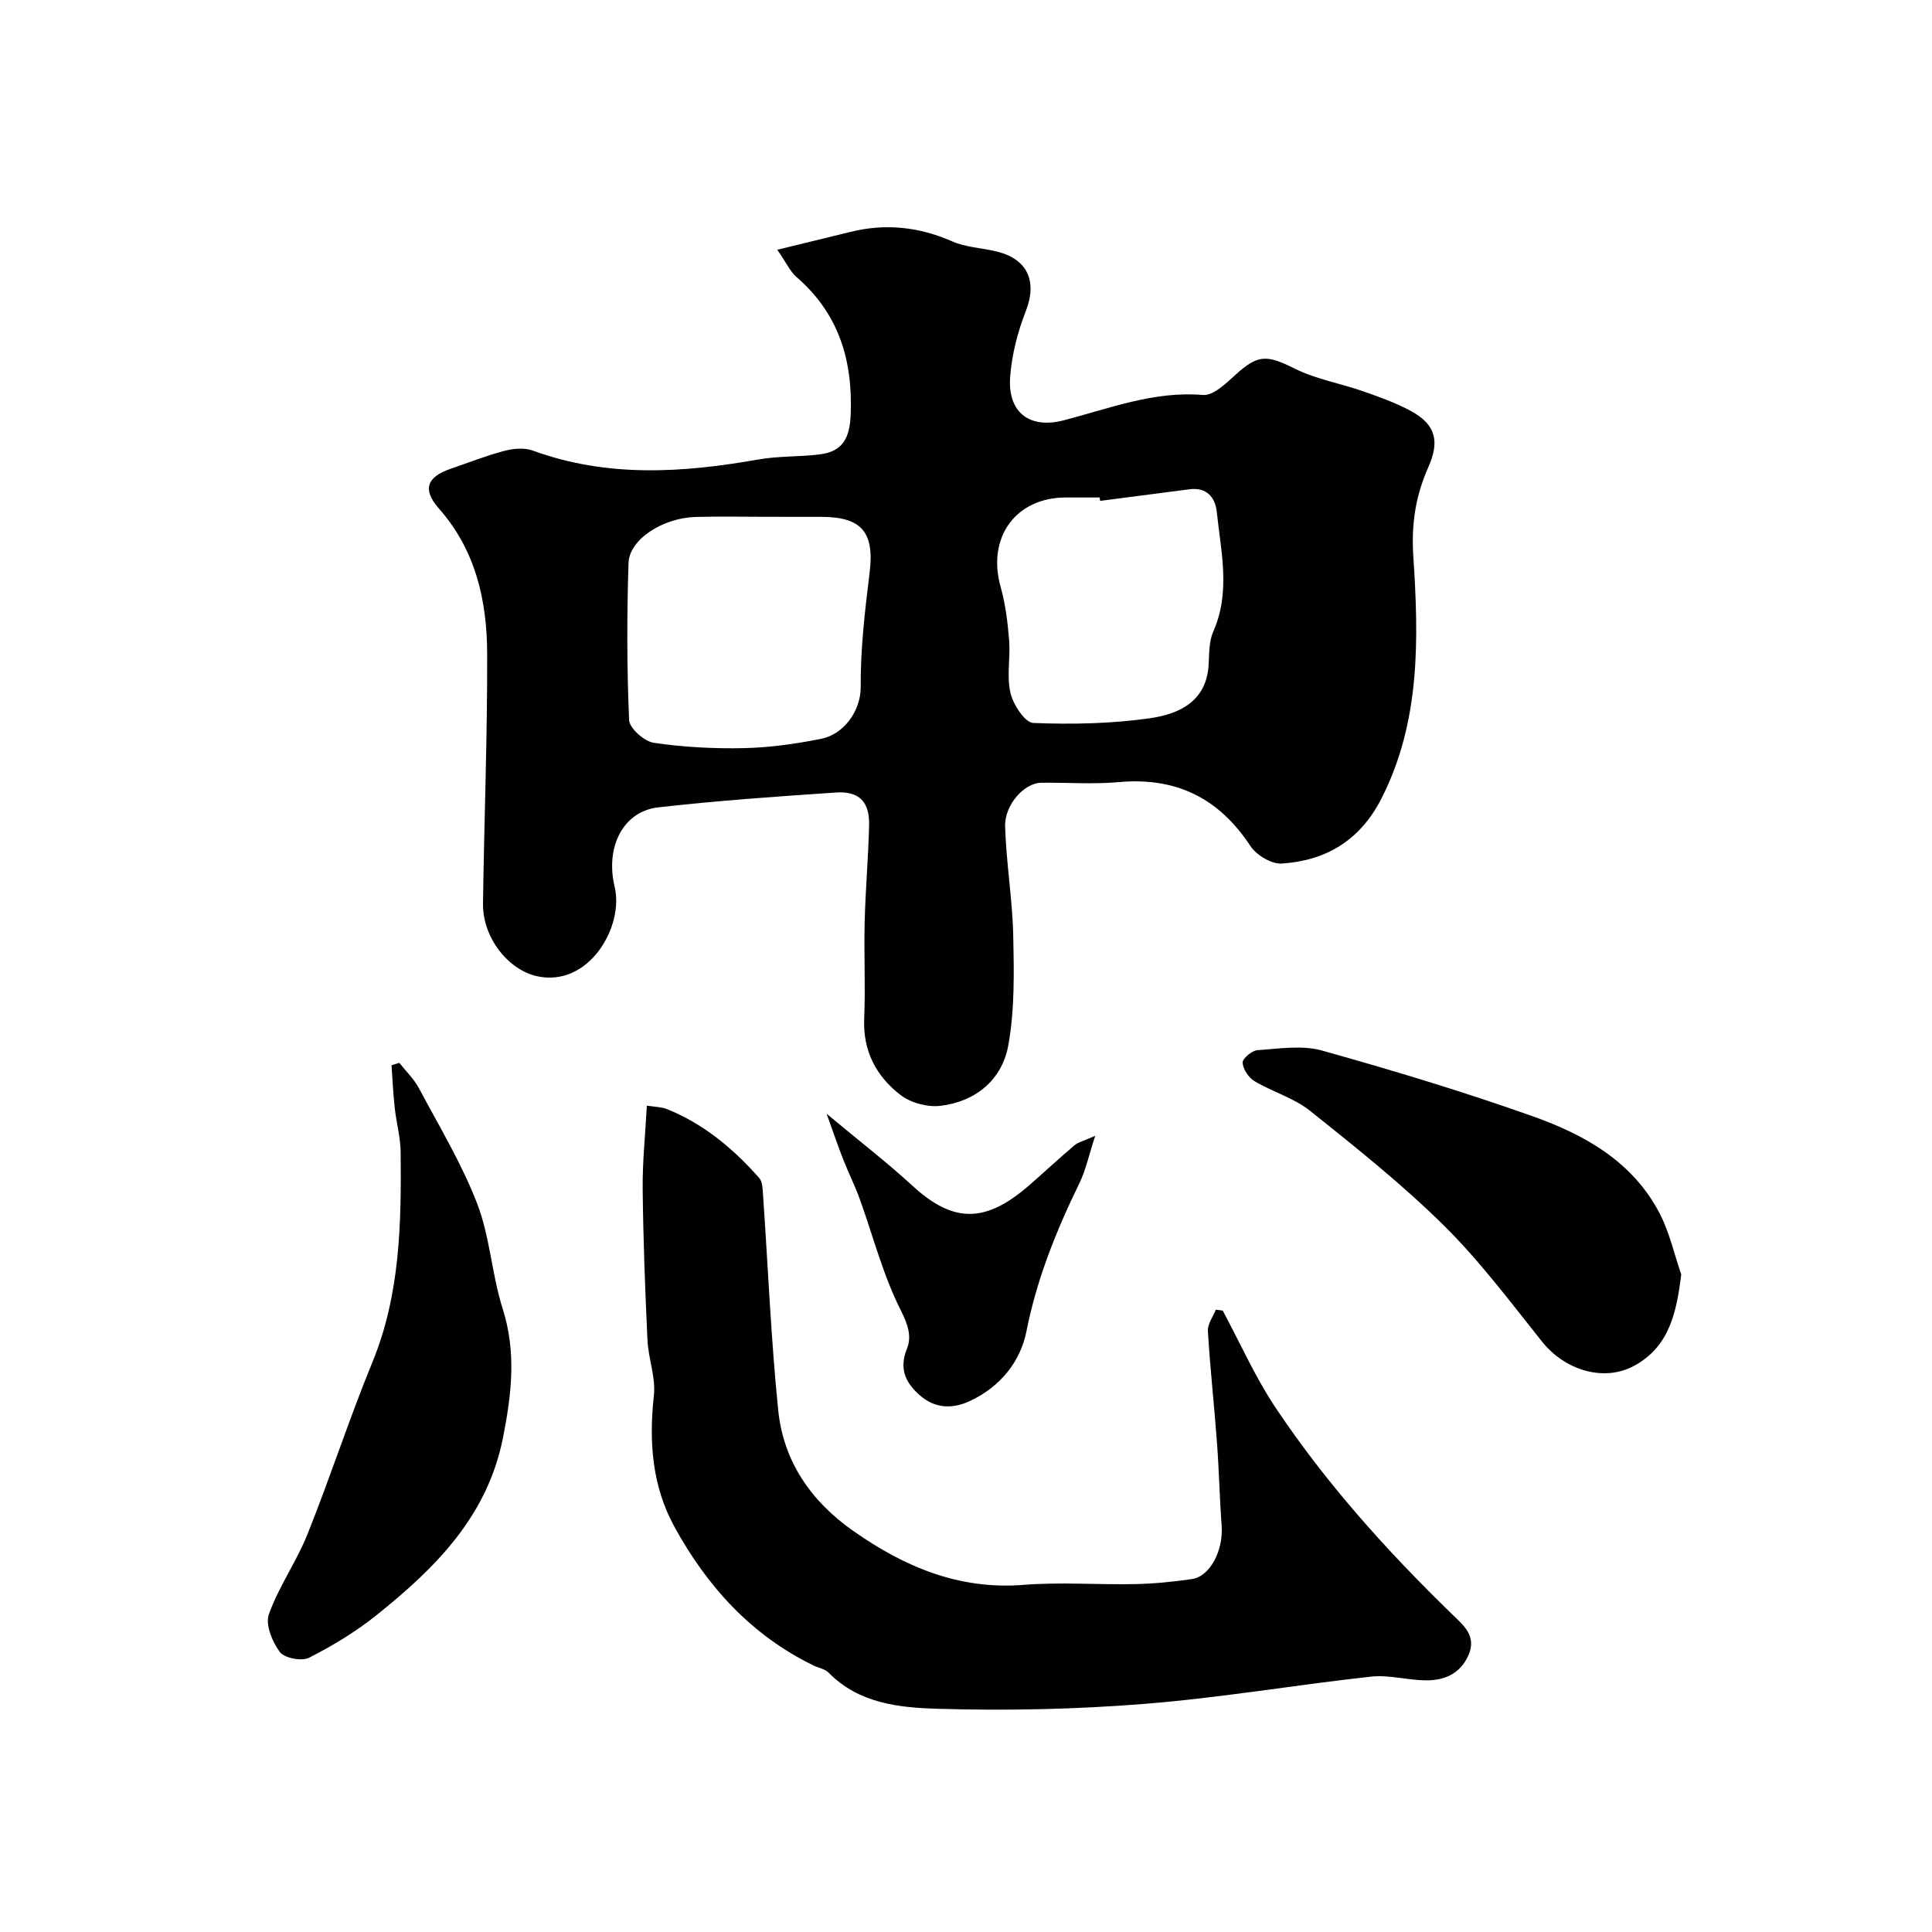 <svg enable-background="new 0 0 400 400" viewBox="0 0 400 400" xmlns="http://www.w3.org/2000/svg"><g fill="#010100"><path d="m160.93 51.71c5.82-1.42 10.49-2.55 15.16-3.7 7.26-1.8 14.19-1.05 21.07 1.97 2.76 1.21 5.98 1.34 8.98 2.04 6.63 1.53 8.66 6.21 6.24 12.4-1.69 4.33-2.91 9.04-3.24 13.66-.53 7.32 4.03 10.77 11.07 8.95 9.48-2.46 18.66-6.1 28.85-5.26 2.16.18 4.82-2.43 6.81-4.24 4.6-4.18 6.46-4.07 12.13-1.24 4.44 2.22 9.54 3.08 14.28 4.74 3.37 1.18 6.78 2.4 9.9 4.1 5.12 2.81 5.9 6.26 3.54 11.59-2.59 5.83-3.55 11.64-3.11 18.39 1.11 17.03 1.55 34.25-6.62 50.26-4.39 8.6-11.43 12.82-20.62 13.42-2.13.14-5.26-1.76-6.5-3.65-6.54-9.94-15.4-14.28-27.26-13.21-5.31.48-10.7.06-16.05.13-3.46.04-7.6 4.51-7.46 9.09.23 7.53 1.51 15.03 1.68 22.56.16 7.59.32 15.34-1.03 22.75-1.29 7.08-6.72 11.62-14.05 12.49-2.66.32-6.12-.6-8.24-2.23-5-3.84-7.82-9.07-7.54-15.79.28-6.68-.07-13.39.1-20.08.17-6.66.75-13.3.92-19.96.13-4.83-2.02-7.13-6.82-6.81-12.3.82-24.61 1.69-36.86 3.08-7.26.83-10.98 8.21-9 16.46s-5.4 20.94-16.18 18.47c-5.8-1.33-11.17-7.86-11.08-15.04.24-17.26.92-34.52.86-51.78-.04-10.91-2.36-21.33-9.97-29.96-3.51-3.98-2.54-6.57 2.48-8.28 3.68-1.26 7.32-2.7 11.07-3.69 1.86-.49 4.14-.68 5.88-.05 15.38 5.62 30.94 4.62 46.64 1.85 4.18-.74 8.51-.54 12.74-1.06 4.7-.58 6.22-3.29 6.42-8.17.47-11.39-2.48-21.04-11.3-28.63-1.25-1.12-2.01-2.87-3.89-5.57zm-2.43 55.29c-4.83 0-9.67-.11-14.49.03-6.77.19-13.72 4.64-13.88 9.51-.35 10.84-.35 21.71.12 32.54.07 1.71 3.15 4.42 5.12 4.71 6.17.91 12.49 1.24 18.73 1.1 5.35-.12 10.75-.89 16.01-1.95 4.46-.9 8.13-5.63 8.09-10.76-.06-7.86.88-15.76 1.84-23.58 1.03-8.34-1.56-11.59-10.03-11.59-3.84-.01-7.68-.01-11.51-.01zm69.27-3.3c-.03-.23-.06-.47-.09-.7-2.33 0-4.67 0-7 0-10.43 0-16.37 8.3-13.51 18.51 1 3.57 1.46 7.33 1.76 11.03.29 3.64-.54 7.47.28 10.94.56 2.4 3 6.14 4.72 6.2 8.06.32 16.25.16 24.23-.99 5.97-.87 11.69-3.47 12.08-11.16.12-2.28.06-4.76.95-6.76 3.64-8.22 1.59-16.53.73-24.8-.31-2.97-2.08-5.14-5.64-4.67-6.18.8-12.34 1.6-18.51 2.4z"/><path d="m253.15 271.34c3.6 6.7 6.7 13.74 10.9 20.04 10.46 15.68 23.02 29.64 36.53 42.77 2.32 2.26 5.29 4.55 3.4 8.65-1.74 3.79-4.98 5.13-8.76 5.1-3.8-.03-7.66-1.18-11.38-.77-15.61 1.71-31.13 4.38-46.77 5.63-14.23 1.14-28.58 1.45-42.85 1.03-7.96-.23-16.4-1.07-22.67-7.49-.75-.76-2.05-.96-3.08-1.46-12.9-6.26-22.06-16.37-28.83-28.72-4.65-8.47-5.31-17.66-4.26-27.21.41-3.72-1.15-7.62-1.33-11.46-.49-10.42-.88-20.86-.99-31.29-.06-5.57.54-11.15.86-17.25 1.74.28 3.04.26 4.15.71 7.62 3.06 13.74 8.19 19.11 14.26.65.73.71 2.11.78 3.21 1.04 14.96 1.65 29.96 3.16 44.87 1.07 10.58 6.78 18.86 15.52 24.99 10.58 7.43 21.87 12.24 35.27 11.18 7.65-.61 15.39 0 23.08-.16 3.93-.08 7.88-.47 11.78-1.04 3.78-.55 6.53-5.94 6.16-11.02-.43-5.74-.54-11.51-.97-17.26-.57-7.7-1.42-15.38-1.88-23.08-.09-1.43 1.06-2.94 1.64-4.42.48.05.96.12 1.43.19z"/><path d="m82.68 220.05c1.37 1.75 3.04 3.34 4.07 5.28 4.19 7.87 8.85 15.59 12.04 23.86 2.66 6.9 3.02 14.65 5.28 21.75 2.85 8.99 1.87 17.56.1 26.58-3.22 16.43-14.02 27.09-26.18 36.85-4.29 3.44-9.1 6.35-14.01 8.85-1.52.77-5.1.08-6.05-1.2-1.56-2.09-3.03-5.67-2.26-7.81 2.05-5.75 5.73-10.9 8-16.59 4.71-11.76 8.61-23.85 13.42-35.56 5.78-14.07 6-28.74 5.86-43.51-.03-3.07-.89-6.12-1.23-9.2-.32-2.93-.45-5.87-.66-8.81.53-.17 1.08-.33 1.62-.49z"/><path d="m348.08 263.87c-.97 7.9-2.47 14.87-9.61 18.83-6.37 3.54-14.47.99-19.18-4.9-6.56-8.2-12.89-16.7-20.33-24.05-8.63-8.53-18.19-16.15-27.69-23.74-3.35-2.68-7.8-3.94-11.55-6.17-1.21-.72-2.37-2.47-2.45-3.82-.05-.84 1.91-2.51 3.05-2.59 4.45-.3 9.21-1.09 13.36.07 14.69 4.1 29.33 8.53 43.7 13.63 10.73 3.81 20.71 9.41 26.25 20.13 2.03 3.92 3 8.39 4.45 12.61z"/><path d="m171.14 230.59c6.76 5.64 12.49 10.05 17.79 14.92 8.63 7.93 15.29 7.64 24.26-.2 3.1-2.71 6.11-5.52 9.26-8.18.78-.66 1.91-.91 4.31-1.98-1.36 4.14-1.97 7.13-3.27 9.79-4.79 9.83-8.82 19.82-10.97 30.67-1.25 6.32-5.43 11.48-11.59 14.4-3.71 1.76-7.35 1.65-10.54-1.17-2.93-2.59-4.29-5.46-2.61-9.63.99-2.45.24-4.92-1.25-7.86-3.7-7.29-5.75-15.41-8.55-23.17-.99-2.74-2.32-5.36-3.38-8.08-1.08-2.73-2.02-5.52-3.46-9.51z"/></g></svg>